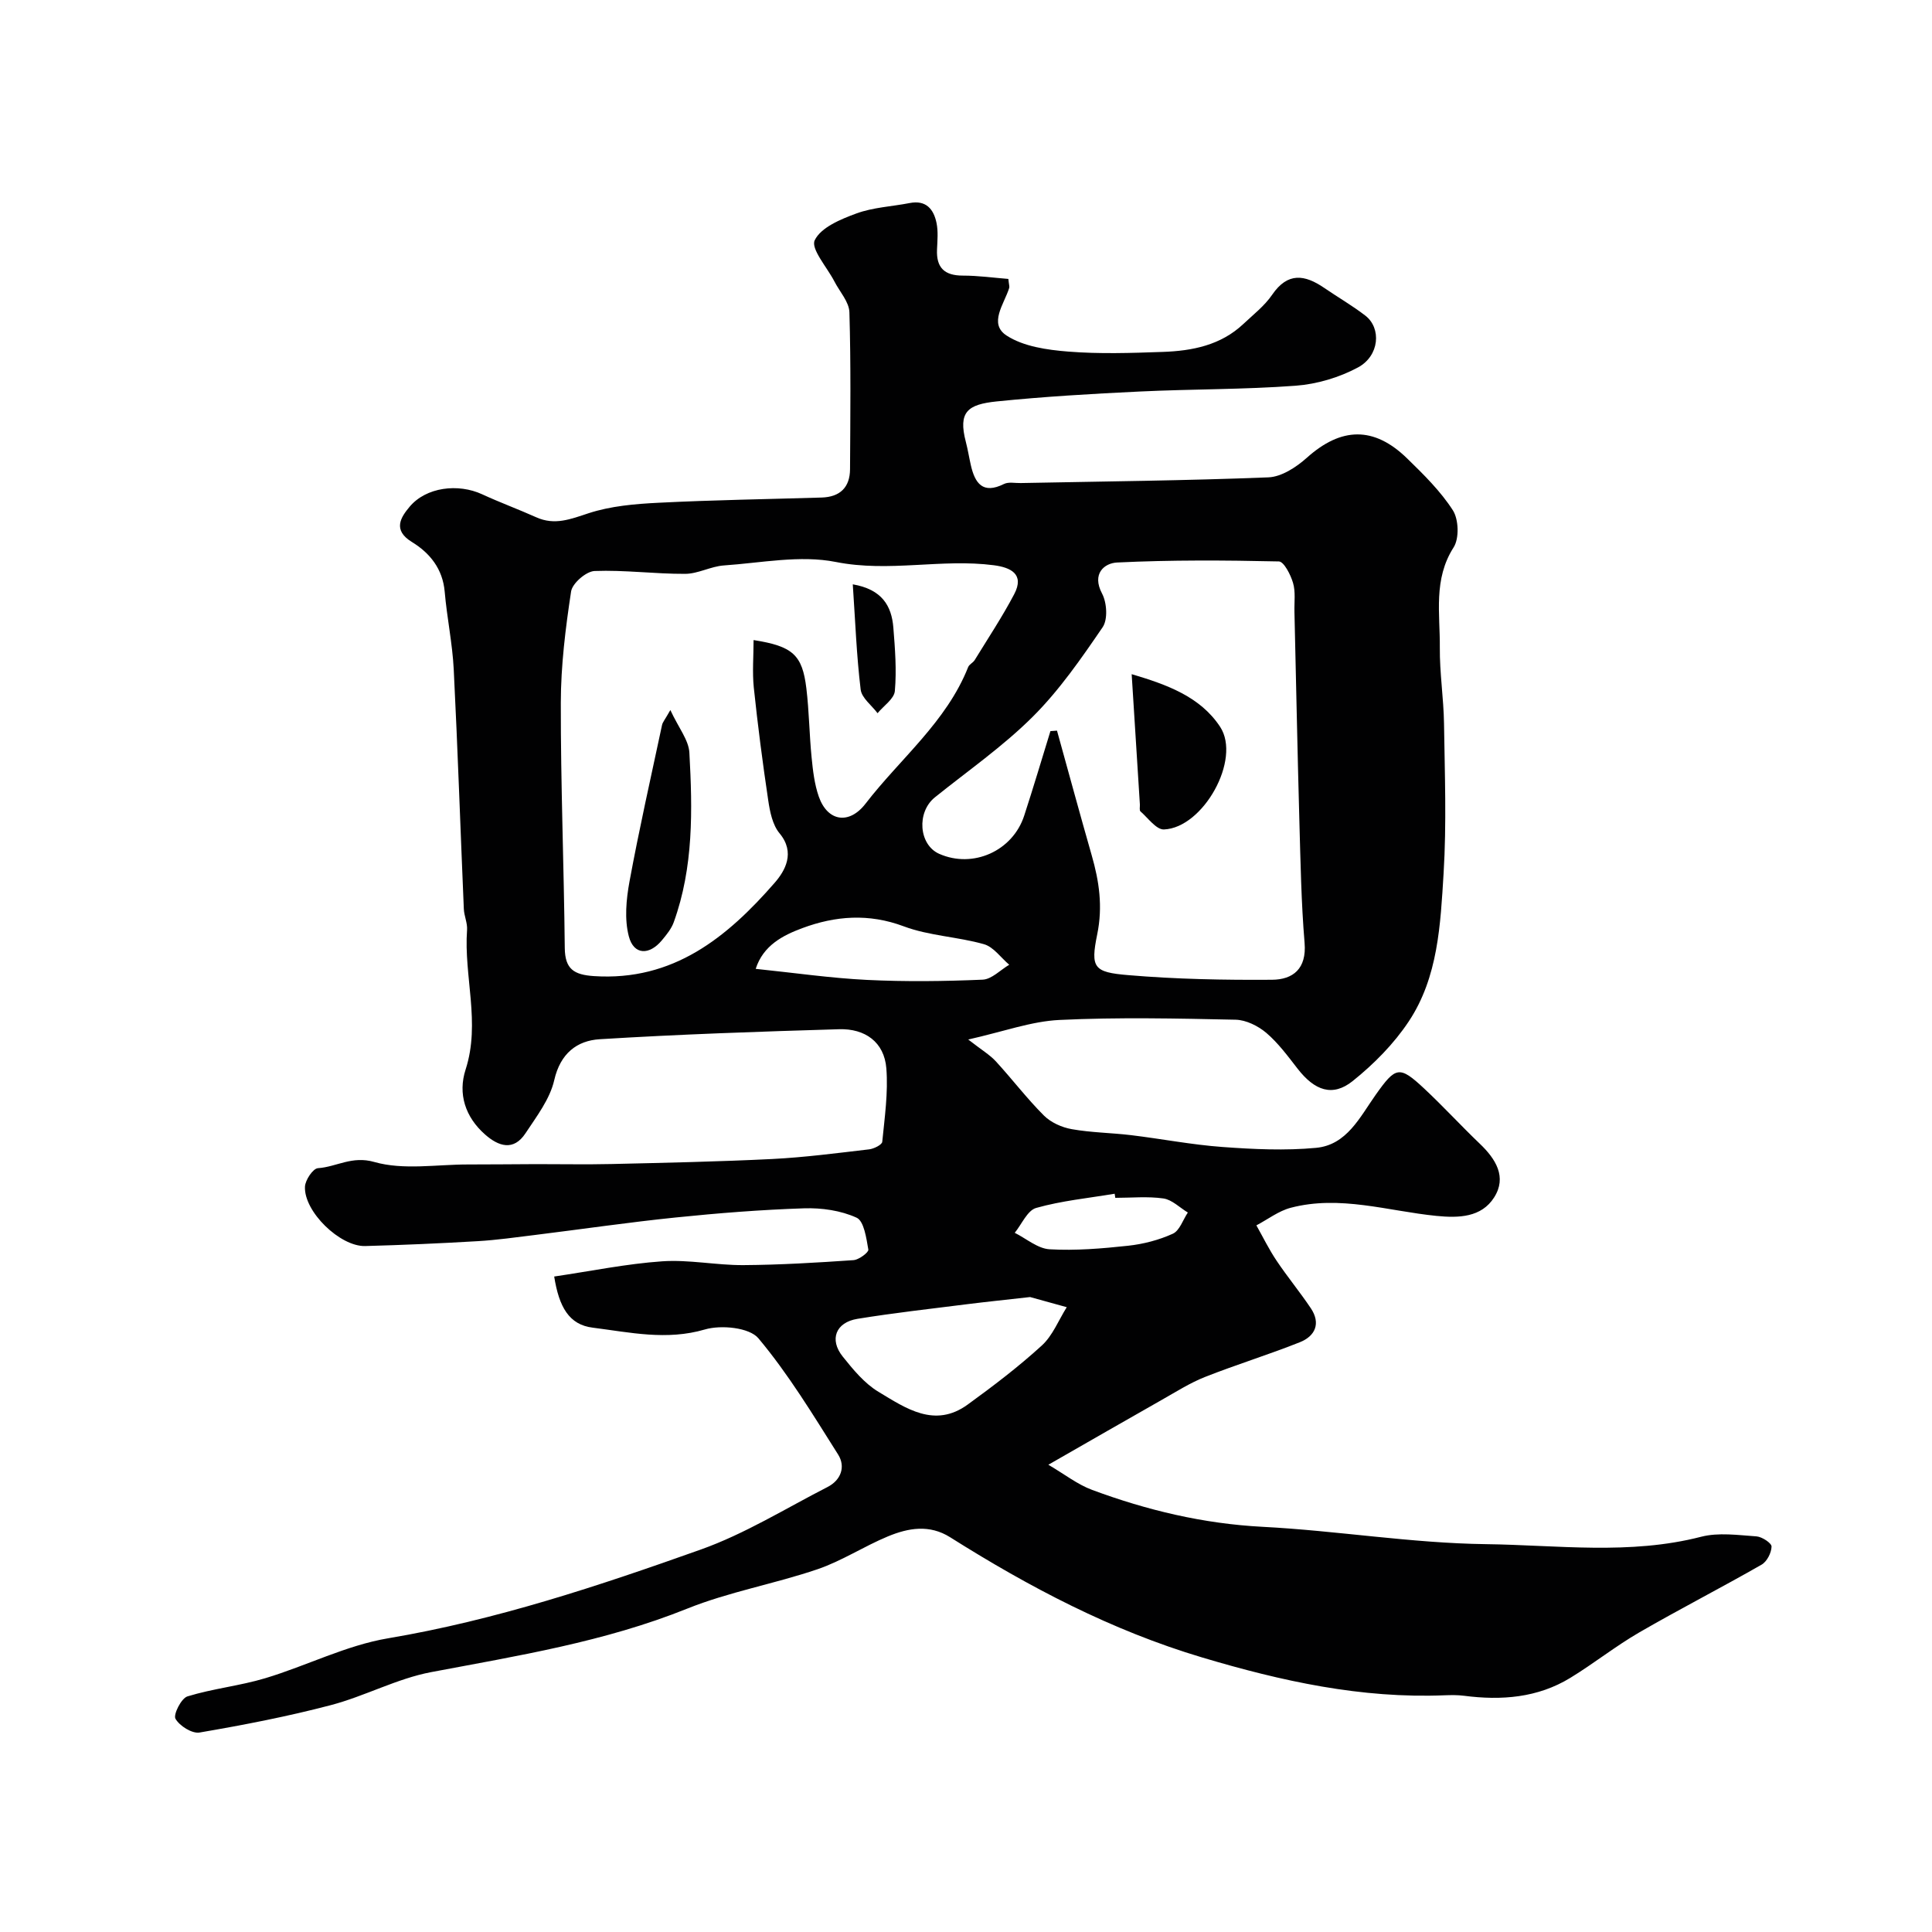 <svg enable-background="new 0 0 400 400" viewBox="0 0 400 400" xmlns="http://www.w3.org/2000/svg"><g fill="#010102"><path d="m114.74 264.29c7.67-1.13 14.98-2.64 22.37-3.15 5.55-.38 11.19.82 16.79.79 7.6-.05 15.21-.51 22.8-1.03 1.13-.08 3.18-1.62 3.08-2.18-.41-2.36-.89-5.91-2.43-6.61-3.26-1.49-7.23-2.06-10.88-1.94-8.88.29-17.76.99-26.6 1.9-9.76 1-19.47 2.43-29.2 3.63-3.91.48-7.83 1.04-11.76 1.27-7.76.46-15.53.8-23.3 1.01-5.21.14-12.71-7.14-12.47-12.29.06-1.38 1.66-3.76 2.68-3.83 3.86-.26 7.03-2.62 11.69-1.28 6.03 1.72 12.91.5 19.42.51 4.69.01 9.38-.06 14.07-.07 5.19-.01 10.39.1 15.58-.02 11.1-.26 22.21-.49 33.3-1.04 6.71-.34 13.39-1.22 20.07-2 .99-.12 2.64-.94 2.71-1.56.5-5.05 1.24-10.17.85-15.19-.43-5.49-4.44-8.28-9.78-8.12-16.53.49-33.06 1.05-49.56 2.07-4.72.29-8.16 2.94-9.42 8.47-.89 3.92-3.65 7.51-5.95 11-2.48 3.76-5.6 2.71-8.39.24-4.09-3.61-5.64-8.41-4.01-13.44 3.13-9.69-.4-19.29.3-28.91.1-1.42-.61-2.89-.67-4.34-.71-16.53-1.26-33.07-2.09-49.6-.27-5.37-1.41-10.7-1.87-16.07-.41-4.75-3.09-8.03-6.78-10.29-4.08-2.49-2.29-5.15-.47-7.32 3.41-4.06 10.04-4.86 15.01-2.56 3.68 1.7 7.5 3.1 11.2 4.76 3.83 1.72 7.11.38 10.83-.84 4.58-1.5 9.61-1.93 14.47-2.17 11.26-.57 22.53-.74 33.8-1.08 3.77-.12 5.84-2.09 5.86-5.86.06-10.83.19-21.67-.13-32.49-.06-2.16-2.01-4.26-3.1-6.38-1.5-2.92-4.94-6.76-4.08-8.54 1.28-2.66 5.39-4.36 8.64-5.55 3.47-1.27 7.33-1.43 11.01-2.15 3.41-.67 4.98 1.27 5.57 4.13.36 1.76.18 3.66.1 5.48-.17 3.78 1.54 5.41 5.34 5.41 3.19 0 6.39.45 9.43.69.12 1.22.27 1.58.17 1.88-1.03 3.31-4.32 7.38-.54 9.84 3.51 2.28 8.39 2.97 12.75 3.32 6.48.52 13.05.3 19.57.07 6.11-.21 12.03-1.37 16.72-5.8 2.06-1.94 4.38-3.74 5.95-6.04 3.22-4.71 6.75-4.17 10.78-1.41 2.82 1.93 5.8 3.65 8.5 5.73 3.38 2.6 2.94 8.33-1.51 10.73-3.88 2.09-8.51 3.46-12.91 3.79-10.73.8-21.53.68-32.29 1.2-9.88.47-19.76 1.05-29.6 2.05-6.01.62-8.03 2.14-6.39 8.39.41 1.57.66 3.17 1.02 4.76.86 3.8 2.48 6.13 6.88 3.94.95-.47 2.29-.16 3.46-.19 17.1-.34 34.21-.5 51.29-1.18 2.72-.11 5.77-2.11 7.94-4.05 7.1-6.36 13.87-6.59 20.77.13 3.42 3.33 6.92 6.77 9.47 10.74 1.21 1.89 1.34 5.82.16 7.67-4.24 6.62-2.8 13.75-2.86 20.72-.05 5.26.79 10.53.87 15.8.15 10.33.54 20.69-.09 30.99-.65 10.54-1.12 21.47-7.21 30.64-3.09 4.66-7.23 8.84-11.61 12.35-4.16 3.33-7.87 1.99-11.4-2.55-2.02-2.6-4.01-5.31-6.48-7.42-1.7-1.44-4.19-2.68-6.35-2.73-12.16-.26-24.35-.53-36.48.05-5.84.28-11.58 2.41-18.89 4.05 2.8 2.18 4.46 3.16 5.71 4.51 3.38 3.68 6.42 7.69 9.95 11.22 1.45 1.45 3.72 2.47 5.77 2.83 4.03.72 8.19.75 12.27 1.24 6.32.76 12.59 1.99 18.93 2.45 6.44.47 12.98.78 19.38.18 6.37-.59 9.08-6.37 12.35-10.98 4.15-5.86 4.9-6.1 10.04-1.3 3.94 3.68 7.6 7.68 11.5 11.41 3.33 3.17 5.67 6.92 2.98 11.14-2.63 4.13-7.3 4.28-11.93 3.82-10.04-1-20-4.36-30.19-1.68-2.51.66-4.74 2.4-7.1 3.64 1.38 2.45 2.62 4.99 4.18 7.31 2.25 3.36 4.85 6.5 7.1 9.86 2.09 3.13.9 5.75-2.27 7.02-6.47 2.58-13.15 4.63-19.63 7.19-3.12 1.23-6.01 3.08-8.95 4.74-7.48 4.24-14.93 8.53-23.5 13.44 3.38 1.98 6.04 4.09 9.07 5.21 11.37 4.22 23.02 7 35.28 7.64 15.43.8 30.8 3.39 46.22 3.59 14.82.19 29.8 2.28 44.58-1.53 3.6-.93 7.64-.34 11.46-.08 1.15.08 3.14 1.4 3.12 2.11-.03 1.3-.96 3.12-2.07 3.75-8.37 4.79-16.96 9.19-25.31 14.02-4.92 2.85-9.4 6.43-14.26 9.4-6.8 4.16-14.3 4.72-22.03 3.72-1.31-.17-2.66-.15-3.99-.1-17.27.7-33.71-2.9-50.23-7.83-18.82-5.62-35.76-14.55-52.16-24.88-4.31-2.72-8.68-1.93-12.89-.19-4.95 2.05-9.53 5.08-14.57 6.8-8.9 3.03-18.3 4.67-26.99 8.16-17.11 6.88-35.06 9.75-52.99 13.14-7.11 1.34-13.75 4.99-20.8 6.84-8.94 2.35-18.05 4.11-27.17 5.67-1.55.27-4.15-1.37-4.99-2.85-.49-.86 1.2-4.24 2.48-4.63 5.26-1.62 10.85-2.18 16.13-3.77 8.54-2.57 16.73-6.8 25.42-8.26 22.3-3.76 43.58-10.85 64.72-18.37 9.13-3.25 17.56-8.5 26.25-12.95 2.8-1.43 3.78-4.21 2.19-6.73-5.2-8.23-10.28-16.64-16.5-24.06-1.88-2.24-7.72-2.81-11.07-1.83-7.96 2.33-15.54.6-23.22-.37-4.92-.6-6.99-4.29-7.99-10.59zm41.28-131.77c8.12 1.27 10.09 3.06 10.93 10 .57 4.73.61 9.52 1.08 14.26.27 2.74.59 5.56 1.49 8.14 1.82 5.2 6.3 5.86 9.68 1.47 7.19-9.34 16.74-16.91 21.25-28.28.23-.57 1.01-.9 1.35-1.45 2.77-4.52 5.72-8.96 8.18-13.64 2.2-4.18-.77-5.54-4.2-5.99-10.85-1.42-21.67 1.52-32.73-.68-7.4-1.47-15.45.19-23.19.72-2.7.19-5.34 1.73-8.01 1.74-6.25.03-12.52-.83-18.75-.59-1.74.07-4.6 2.54-4.86 4.23-1.16 7.62-2.12 15.36-2.13 23.05-.03 16.93.65 33.85.82 50.78.05 4.37 1.9 5.53 6.02 5.81 16.44 1.09 27.6-8.04 37.43-19.31 2.12-2.43 4.37-6.24 1.01-10.26-1.45-1.74-1.99-4.47-2.34-6.84-1.16-7.77-2.17-15.56-2.99-23.37-.32-3.19-.04-6.44-.04-9.79zm61.46 18.85c.45-.03.91-.07 1.36-.1 2.39 8.6 4.72 17.21 7.18 25.79 1.55 5.39 2.33 10.62 1.15 16.37-1.42 6.96-.74 7.86 6.42 8.46 9.88.84 19.83 1.03 29.75.96 4.35-.03 7.21-2.26 6.76-7.63-.7-8.4-.84-16.85-1.08-25.29-.4-14.43-.68-28.86-1.02-43.29-.05-1.99.26-4.09-.29-5.95-.49-1.69-1.89-4.42-2.93-4.45-11.16-.25-22.34-.32-33.49.22-2.64.13-5.3 2.31-3.12 6.43 1 1.88 1.22 5.36.12 6.97-4.42 6.47-8.96 13.04-14.48 18.54-6.17 6.15-13.43 11.19-20.25 16.68-3.83 3.08-3.34 9.83.9 11.7 6.97 3.08 15.2-.57 17.59-7.91 1.89-5.8 3.63-11.66 5.43-17.5zm-4.21 117.17c-5.13.58-9.04.98-12.95 1.47-7.6.96-15.23 1.81-22.79 3.04-4.5.73-5.87 4.28-3.07 7.79 2.17 2.71 4.52 5.58 7.42 7.32 5.64 3.39 11.63 7.61 18.47 2.64 5.29-3.84 10.52-7.82 15.34-12.22 2.26-2.06 3.48-5.26 5.17-7.94-2.85-.79-5.71-1.58-7.59-2.1zm-56.81-67.95c8.04.83 15.53 1.92 23.05 2.29 7.96.39 15.96.29 23.93-.05 1.88-.08 3.68-2.01 5.51-3.09-1.73-1.46-3.24-3.68-5.22-4.25-5.45-1.55-11.35-1.73-16.61-3.7-7.26-2.72-14.18-2.17-21.01.37-4.01 1.49-8.09 3.57-9.65 8.43zm74.45 47.41c-.04-.28-.09-.57-.13-.85-5.44.91-10.98 1.45-16.25 2.94-1.82.51-2.98 3.36-4.44 5.15 2.4 1.2 4.76 3.27 7.22 3.41 5.38.31 10.85-.15 16.23-.73 3.16-.34 6.4-1.18 9.28-2.49 1.41-.64 2.09-2.87 3.11-4.39-1.68-1.01-3.27-2.65-5.05-2.91-3.27-.47-6.64-.13-9.97-.13z"/><path d="m138.79 147.01c1.71 3.69 3.8 6.21 3.94 8.84.65 11.83.88 23.71-3.25 35.12-.49 1.34-1.48 2.55-2.41 3.67-2.63 3.19-5.85 3.11-6.87-.75-.94-3.55-.55-7.67.13-11.38 2-10.85 4.44-21.62 6.74-32.41.13-.59.6-1.11 1.72-3.09z"/><path d="m176.56 120.98c6.03 1.04 8.04 4.43 8.4 8.97.35 4.36.69 8.78.31 13.11-.14 1.63-2.33 3.07-3.58 4.6-1.22-1.63-3.29-3.15-3.5-4.9-.85-7.02-1.11-14.11-1.63-21.78z"/><path d="m234.3 139.58c7.33 2.17 14.22 4.67 18.32 10.91 4.41 6.72-3.51 20.92-11.64 21.24-1.58.06-3.29-2.37-4.86-3.74-.26-.23-.09-.95-.12-1.45-.54-8.63-1.09-17.26-1.7-26.96z"/></g></svg>